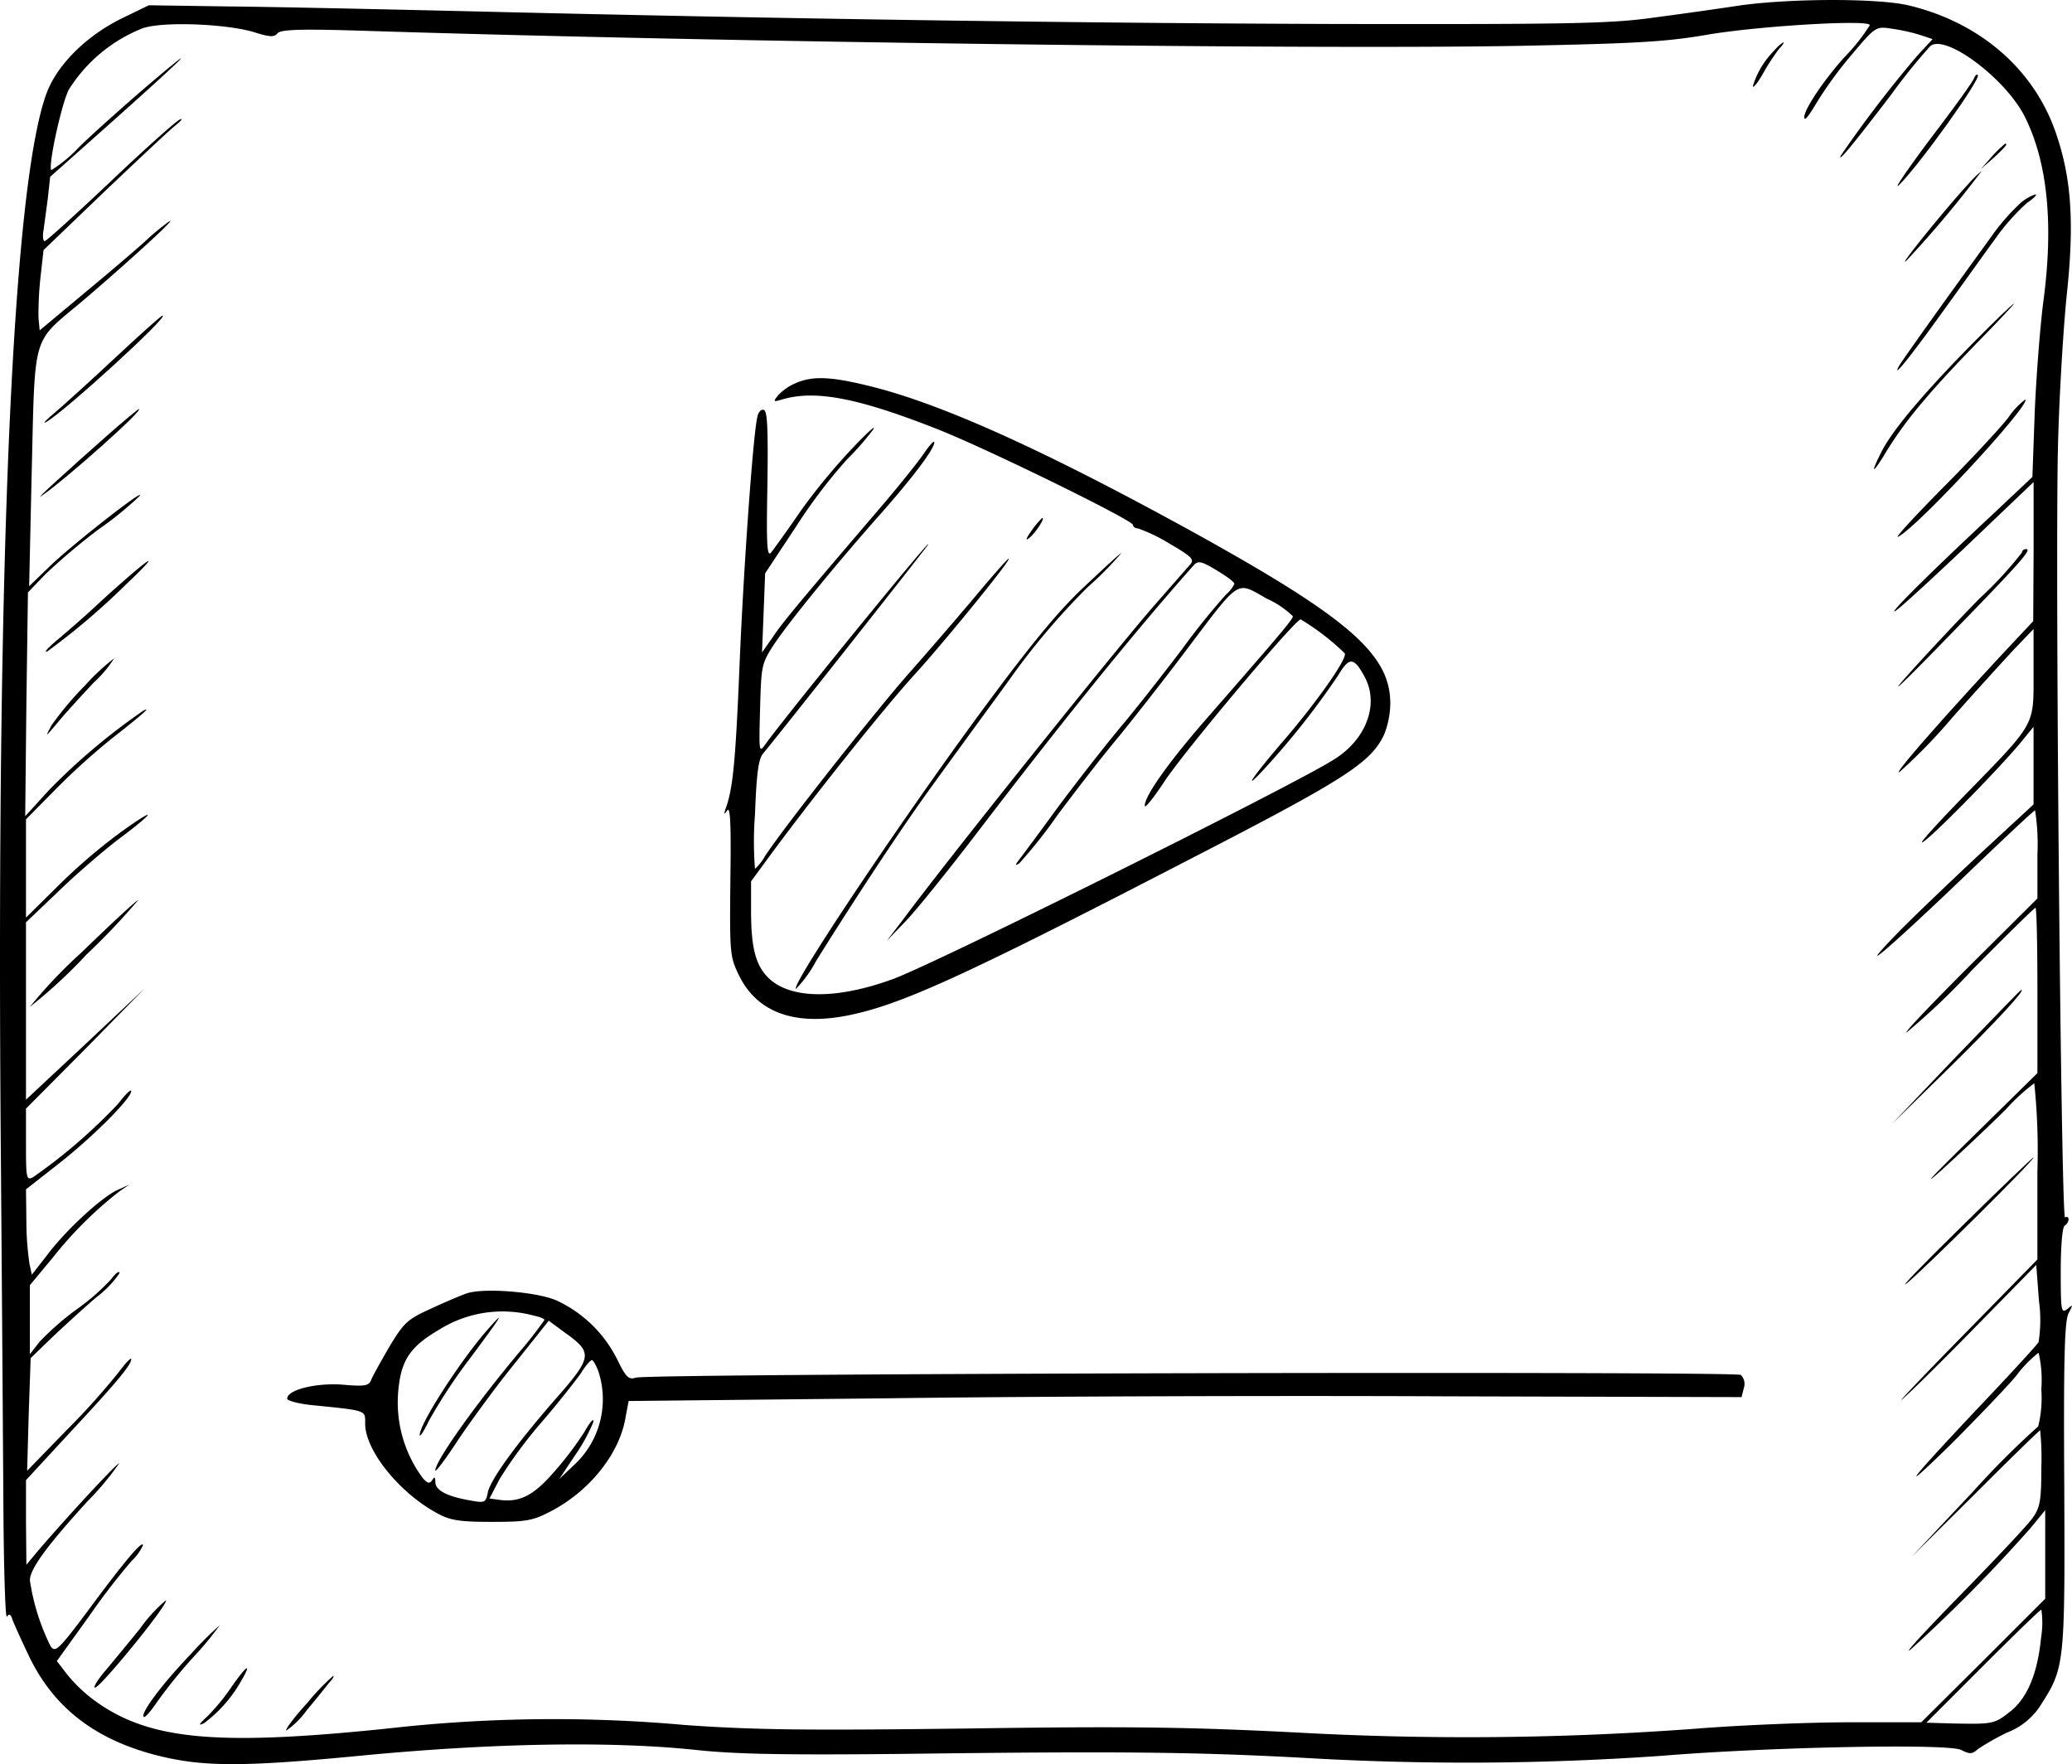 <svg xmlns="http://www.w3.org/2000/svg" width="200.219" height="170.44" viewBox="0 0 200.219 170.44">
  <g id="Group_13" data-name="Group 13" transform="translate(-435.328 809)">
    <path id="Path_13" data-name="Path 13" d="M403.58-810.341c-1.959.3-5.688.829-8.287,1.168-4.181.6-7.722.678-30.7.64-25.087-.075-53.526-.49-84.564-1.243-8.174-.188-18.344-.414-22.6-.452l-7.722-.113-2.637,1.281c-3.428,1.695-6.215,4.482-7.232,7.195-3.277,8.777-4.859,44.6-4.445,100.385.113,13.862.226,30.21.264,36.237.038,6.065.188,10.811.339,10.585.226-.339.377-.226.527.264.151.414.866,2,1.582,3.5,2.3,4.821,6.1,7.873,11.715,9.455,4.746,1.318,8.551,1.356,20.6.188,12.619-1.205,24.032-1.394,32.206-.527,3.842.414,8.664.49,19.964.377,20.642-.264,28.176-.188,38.61.377a269.145,269.145,0,0,0,34.654-.188c10.547-.866,27.8-1.205,29-.565.791.414,1.055.414,1.582-.075a23.807,23.807,0,0,1,2.863-1.62,6.666,6.666,0,0,0,3.315-2.787c2.222-3.465,2.26-3.993,2.185-21.132-.075-12.355.038-15.858.414-16.574.452-.866.452-.9-.113-.414-.6.452-.64.188-.64-3.654,0-2.373.151-4.256.377-4.407a.768.768,0,0,0,.377-.6c0-.226-.151-.3-.339-.188-.377.264-.979-63.056-.678-74.733.113-4.445.49-10.886.829-14.276.753-6.931.49-11.263-.979-15.594-2.072-6.253-7.345-10.848-14.314-12.506C416.764-811.019,408.627-811.019,403.58-810.341Zm-143.7,2.6c1.544.49,1.959.49,2.26.113s2.147-.452,9.04-.226c34.654,1.092,90.328,1.808,111.12,1.431,11.037-.226,13.937-.377,17.892-1.055,5.01-.866,15.82-1.507,15.82-.942a18.6,18.6,0,0,1-2.448,3.089c-2.3,2.561-4.219,5.575-3.842,5.952.113.113.64-.678,1.243-1.7a39.171,39.171,0,0,1,3.352-4.558c2.222-2.637,2.3-2.674,3.767-2.448a18.529,18.529,0,0,1,2.75.6l1.243.414-1.431,1.544a116.27,116.27,0,0,0-7.421,9.681c-.452.942,1.469-1.431,4.859-5.876a56.655,56.655,0,0,1,3.767-4.671c1.469-1.243,7.421,3.239,9.191,6.931,2.147,4.37,2.712,10.246,1.77,17.478-.339,2.524-.716,7.458-.866,10.924l-.226,6.291-3.8,3.578c-6.291,5.876-9.831,9.417-9.53,9.417.188,0,3.277-2.825,6.893-6.253l6.554-6.253v6.743l-.038,6.7-2.825,3.013c-5.952,6.4-10.811,11.941-10.1,11.564a53.047,53.047,0,0,0,5.085-5.236c2.335-2.637,5.085-5.65,6.065-6.7l1.808-1.883v4.294c0,5.161.264,4.671-6.743,11.865-2.6,2.674-4.407,4.671-3.993,4.445.829-.414,7.082-6.78,9.342-9.455l1.394-1.7v7.5l-5.387,4.972c-2.938,2.75-6.441,6.1-7.8,7.5-4.407,4.558-.716,1.394,6.291-5.311,3.767-3.616,6.931-6.592,7.044-6.592a21.371,21.371,0,0,1,.226,4.257v4.256l-6.517,6.479c-3.578,3.578-6.366,6.479-6.14,6.479a67.488,67.488,0,0,0,6.328-6.027c3.277-3.315,6.027-6.027,6.14-6.027s.188,3.616.188,7.986v7.986l-6.479,6.366c-3.691,3.616-4.9,4.9-2.75,2.976,2.072-1.883,4.859-4.52,6.215-5.876a18.67,18.67,0,0,1,2.712-2.486,63.757,63.757,0,0,1,.3,8.513v8.513l-7.232,7.383c-3.993,4.068-6.592,6.818-5.763,6.065.829-.716,4.068-3.917,7.195-7.119l5.688-5.8.264,3.465a13.775,13.775,0,0,1-.038,3.993c-.151.264-2.6,2.938-5.424,5.914-7.119,7.534-8.475,9.266-3.126,4.03,2.448-2.448,5.349-5.462,6.366-6.667a11.98,11.98,0,0,1,2.185-2.26,11.693,11.693,0,0,1,.264,3.541,11.51,11.51,0,0,1-.3,3.578,83.975,83.975,0,0,0-6.291,6.291l-5.952,6.328,6.14-6.1c3.39-3.39,6.215-6.14,6.291-6.14a26.322,26.322,0,0,1,.113,3.616c0,3.089-.113,3.8-.791,4.784-.452.678-3.654,4.068-7.082,7.571s-5.575,5.839-4.746,5.2a149.845,149.845,0,0,0,11.6-11.752l1.394-1.7v8.551l-5.989,5.989-5.989,5.952h-6.931c-3.767,0-10.359.264-14.615.6a297.985,297.985,0,0,1-38.986.377c-10.434-.527-16.31-.6-31.641-.377-15.293.188-20.416.151-27.309-.339a142.234,142.234,0,0,0-28.7.339c-16.725,1.733-23.166,1.092-28.4-2.75a14.523,14.523,0,0,1-2.561-2.448l-1.017-1.318,3.089-4.294a66.4,66.4,0,0,1,4.143-5.387,4.8,4.8,0,0,0,1.092-1.507c-.038-.527-1.846,1.62-5.349,6.366-2.825,3.767-3.126,4.03-3.578,3.39a21.289,21.289,0,0,1-2-6.366c0-1.092,1.62-3.315,5.575-7.647a27.736,27.736,0,0,0,3.051-3.654c-.151-.113-5.311,5.462-8.023,8.664l-.942,1.13-.038-4.106v-4.068l4.068-4.407c4.784-5.123,6.1-6.743,6.1-7.27,0-.226-.527.339-1.205,1.243a68.993,68.993,0,0,1-5.01,5.575l-3.842,3.955.151-5.462.188-5.424,2.147-2.072c1.205-1.13,3.126-2.9,4.294-3.88a9.624,9.624,0,0,0,2.147-2.26c0-.264-.377,0-.791.565a21.258,21.258,0,0,1-3.352,2.938,26.337,26.337,0,0,0-3.578,3.126l-.942,1.205v-6.667l2.222-2.674a37.82,37.82,0,0,1,6.441-6.4l.942-.64-1.168.527c-1.582.753-5.01,3.918-6.78,6.291l-1.469,1.883-.226-1.055a28.388,28.388,0,0,1-.3-4.143l-.038-3.051,3.126-2.448c3.277-2.561,7.044-6.328,7.044-7.044,0-.226-.565.3-1.243,1.205a52.8,52.8,0,0,1-8.249,7.119c-.64.339-.678.075-.678-3.127v-3.5l5.763-5.8,5.726-5.839-5.726,5.387-5.763,5.386v-17.139l3.126-2.976c1.7-1.657,4.294-3.88,5.763-5.01,3.691-2.75,3.88-3.315.264-.716a55.172,55.172,0,0,0-6.027,5.16l-3.126,3.089v-9.492l2.787-2.825a65.921,65.921,0,0,1,5.537-5.01c3.089-2.411,3.842-3.126,2.976-2.637a60.958,60.958,0,0,0-9.04,7.609l-2.335,2.561.113-10.811.151-10.811,1.7-1.77a61.319,61.319,0,0,1,5.085-4.294,34.18,34.18,0,0,0,3.955-3.2c.942-1.13-6.027,4.294-8.438,6.554l-2.185,2.109.226-10.17c.377-14.766-.113-13.109,5.085-17.516,4.633-3.955,9.379-8.325,8.136-7.5a25.374,25.374,0,0,0-2.26,1.883c-.829.753-3.465,3.013-5.839,4.972l-4.332,3.616-.113-1.205a32.815,32.815,0,0,1,.188-3.88l.3-2.674,5.65-5.424c3.126-2.976,6.253-5.914,6.969-6.516.716-.565.942-.866.49-.64-.414.226-3.465,2.938-6.743,6.065-3.277,3.089-6.1,5.65-6.253,5.65s-.226-.452-.113-1.055c.075-.565.264-1.959.414-3.089l.226-2.072,5.085-4.52c7.534-6.7,9.982-9.078,4.822-4.709-2.486,2.109-5.688,4.972-7.082,6.328a13.589,13.589,0,0,1-2.712,2.26c-.339-.339.979-6.441,1.7-7.8a14.872,14.872,0,0,1,7.044-5.876C250.837-808.8,257.127-808.571,259.877-807.742Zm172.67,155.192c-.339,3.428-1.356,5.839-3.051,7.119-1.431,1.13-1.657,1.168-5.387,1.092l-2.637-.075,5.462-5.462c3.013-3.013,5.537-5.462,5.65-5.462A8.884,8.884,0,0,1,432.547-652.551Z" transform="translate(200 1.85)"/>
    <path id="Path_14" data-name="Path 14" d="M687.034-799.171a8.322,8.322,0,0,0-2.034,3.39c0,.264.452-.264.979-1.205a21.967,21.967,0,0,1,1.544-2.373c.339-.339.527-.64.414-.64A4.287,4.287,0,0,0,687.034-799.171Z" transform="translate(-80.29 -4.913)"/>
    <path id="Path_15" data-name="Path 15" d="M729.486-791.323c-.113.3-1.544,2.3-3.164,4.445-2.825,3.691-4.859,6.63-4.03,5.8,2-2,7.91-10.246,7.571-10.585C729.749-791.775,729.6-791.624,729.486-791.323Z" transform="translate(-103.418 -10.087)"/>
    <path id="Path_16" data-name="Path 16" d="M744.592-772.795l-1.092,1.243,1.243-1.092c1.13-1.055,1.394-1.356,1.092-1.356A13.02,13.02,0,0,0,744.592-772.795Z" transform="translate(-116.754 -21.119)"/>
    <path id="Path_17" data-name="Path 17" d="M730.192-765.795c-2.335,2.524-7.044,8.362-6.027,7.458a106.914,106.914,0,0,0,7.27-8.664A9.435,9.435,0,0,0,730.192-765.795Z" transform="translate(-104.614 -25.483)"/>
    <path id="Path_18" data-name="Path 18" d="M734.008-760.209a20.172,20.172,0,0,0-2.863,3.277c-4.6,6.328-8.626,11.978-8.927,12.506-.753,1.394,1.055-.829,4.106-5.085,1.808-2.486,4.106-5.725,5.16-7.157a21.09,21.09,0,0,1,3.089-3.5c.678-.452,1.017-.829.829-.829A4.233,4.233,0,0,0,734.008-760.209Z" transform="translate(-103.382 -29.223)"/>
    <path id="Path_19" data-name="Path 19" d="M725.432-728.97c-4.633,4.709-7.571,8.212-8.626,10.283-1.168,2.3-.866,2.222.527-.113,1.733-2.825,4.068-5.65,8.664-10.359,2.072-2.109,3.692-3.842,3.616-3.842C729.5-733,727.616-731.192,725.432-728.97Z" transform="translate(-99.665 -46.676)"/>
    <path id="Path_20" data-name="Path 20" d="M253.618-725.871c-2.373,2.222-5.01,4.6-5.839,5.311-.829.678-1.243,1.13-.942.979,1.7-.9,12.129-10.434,11.3-10.321C258.025-729.9,255.991-728.094,253.618-725.871Z" transform="translate(192.887 -48.606)"/>
    <path id="Path_21" data-name="Path 21" d="M428.071-713.382a4.975,4.975,0,0,0-1.7,1.168c-.527.64-.49.678.377.414,3.2-.942,7.308-.151,14.879,2.825,4.746,1.846,19.022,8.852,19.022,9.3,0,.188.226.339.49.339a15.871,15.871,0,0,1,2.976,1.431c2.185,1.281,2.486,1.544,2.072,2.034-.3.339-1.846,2.109-3.5,3.993-3.541,4.031-19.663,24.145-24.371,30.473l-1.469,1.921,1.846-1.921c.979-1.017,3.993-4.746,6.7-8.287,8.438-11.037,15.406-19.663,21.132-26.1.414-.452.753-.377,2.185.49.942.565,1.733,1.13,1.733,1.318a3.142,3.142,0,0,1-.791,1.017,66.421,66.421,0,0,0-4.219,5.236c-1.883,2.486-4.6,5.952-6.1,7.722-1.469,1.77-4.181,5.236-6.027,7.722-1.808,2.486-3.5,4.746-3.729,5.047-.339.452-.3.49.075.264a46.942,46.942,0,0,0,3.729-4.708c1.808-2.411,4.369-5.726,5.763-7.383,1.356-1.657,4.294-5.386,6.479-8.287,5.5-7.27,4.934-6.893,7.948-5.2a8.757,8.757,0,0,1,2.524,1.7c0,.3-1.017,1.507-8.513,10.095-3.541,4.068-5.8,7.27-5.8,8.212,0,.3.829-.716,1.846-2.26,1.846-2.863,12.694-15.745,13.221-15.745a23.442,23.442,0,0,1,4.256,3.277c.3.452-2.637,4.633-5.839,8.362-3.089,3.578-4.256,5.349-1.808,2.674a76.211,76.211,0,0,0,7.006-8.89c1.092-1.846,1.544-1.808,2.637.264,1.318,2.637.038,5.989-3.126,7.91-4.369,2.712-38.647,19.776-42.565,21.169-5.387,1.959-9.756,1.921-11.9-.038-1.318-1.243-1.77-2.938-1.77-6.554v-2.863l2.185-2.976c4.369-5.876,10.811-13.937,13.673-17.064,3.013-3.315,9.681-11.526,9-11.112-.188.113-1.582,1.7-3.089,3.5s-4.369,5.123-6.4,7.421c-3.428,3.88-12.242,15.067-14.012,17.779a4.806,4.806,0,0,1-.979,1.243,33.7,33.7,0,0,1,0-5.236c.151-4.03.339-5.386.791-5.914,1.13-1.318,15.519-19.55,15.9-20.115,1.13-1.733-13.523,16.235-15.67,19.211-.64.9-.64.829-.527-3.428s.151-4.37,1.431-6.328c1.507-2.222,5.952-7.684,10.17-12.43,3.164-3.578,5.236-6.328,5.236-6.969,0-.226-.452.264-1.017,1.092s-2.524,3.277-4.407,5.462c-7.345,8.588-9.191,10.773-10.17,12.242l-1.055,1.507.151-3.8L425.1-695l3.089-4.671A50.678,50.678,0,0,1,433.005-706a27.111,27.111,0,0,0,2.486-2.825c.452-.64-.414.113-1.846,1.62a59.506,59.506,0,0,0-5.085,6.14c-1.281,1.883-2.6,3.692-2.863,4.031-.414.527-.49-.565-.377-6.479.075-5.349,0-7.157-.339-7.27-.264-.113-.565.226-.64.716-.414,1.733-1.356,14.992-1.733,24.409-.377,9-.64,11.526-1.318,13.372-.188.6-.188.64.151.188.3-.414.377,1.431.3,6.78-.075,7.157-.038,7.383.866,9.229,1.77,3.541,5.387,4.822,10.509,3.8,5.085-1.017,11.187-3.8,32.545-14.841,15.519-7.986,17.93-9.53,19.248-12.28a8.415,8.415,0,0,0,.6-3.013c0-4.784-4.068-8.287-19.211-16.649-14.125-7.76-23.844-12.167-30.775-13.937C431.5-714.022,429.728-714.1,428.071-713.382Z" transform="translate(84.164 -58.609)"/>
    <path id="Path_22" data-name="Path 22" d="M732.811-706.638c-.829,1.055-3.729,4.181-6.479,6.931-2.712,2.75-4.6,4.821-4.143,4.558,1.959-1.017,12.807-12.769,12.28-13.259A7.36,7.36,0,0,0,732.811-706.638Z" transform="translate(-103.429 -62.001)"/>
    <path id="Path_23" data-name="Path 23" d="M252.178-703.416c-3.88,3.428-7.157,6.4-6.441,5.914,2.335-1.582,10.095-8.513,9.417-8.4C255.078-705.9,253.722-704.772,252.178-703.416Z" transform="translate(193.574 -63.565)"/>
    <path id="Path_24" data-name="Path 24" d="M499.191-676.795c-.565.791-.64,1.055-.226.716.6-.49,1.544-1.921,1.243-1.921A7.529,7.529,0,0,0,499.191-676.795Z" transform="translate(35.833 -80.958)"/>
    <path id="Path_25" data-name="Path 25" d="M734.227-669.661a36.617,36.617,0,0,1-4.068,4.407c-2.222,2.26-5.462,5.726-7.195,7.684s-.075.377,3.729-3.541c7.421-7.609,8.551-8.89,7.948-8.89A.383.383,0,0,0,734.227-669.661Z" transform="translate(-103.526 -85.945)"/>
    <path id="Path_26" data-name="Path 26" d="M467.275-665.685c-2.561,2.411-5.2,5.65-9.982,12.129-7.835,10.66-18.269,26.255-17.817,26.669a11.829,11.829,0,0,0,1.959-2.712c3.88-6.215,8.4-13.071,11.263-16.988,1.657-2.3,4.935-6.78,7.27-9.982a68.138,68.138,0,0,1,7.684-9.116A33.466,33.466,0,0,0,470.929-669C470.816-669,469.2-667.493,467.275-665.685Z" transform="translate(72.759 -86.568)"/>
    <path id="Path_27" data-name="Path 27" d="M255.446-665.758c-.791.678-2.373,2.072-3.5,3.126s-2.825,2.524-3.767,3.315-1.356,1.281-.942,1.092a68.114,68.114,0,0,0,7.647-6.517C257.443-667.152,257.744-667.717,255.446-665.758Z" transform="translate(192.678 -87.851)"/>
    <path id="Path_28" data-name="Path 28" d="M251.108-639.4a31.008,31.008,0,0,0-3.239,3.842c-.678,1.243-.64,1.205.565-.226.678-.829,2.26-2.561,3.5-3.88A11.418,11.418,0,0,0,253.9-642,21.02,21.02,0,0,0,251.108-639.4Z" transform="translate(192.459 -103.398)"/>
    <path id="Path_29" data-name="Path 29" d="M248-574.953a46.544,46.544,0,0,0-5.01,5.273,48.239,48.239,0,0,0,5.462-5.047,66.878,66.878,0,0,0,5.01-5.274C253.314-580,250.866-577.74,248-574.953Z" transform="translate(195.225 -142.044)"/>
    <path id="Path_30" data-name="Path 30" d="M726.778-550.434l-6.177,6.479,5.575-5.462c4.6-4.52,7.5-7.684,6.931-7.5C733.03-556.913,730.205-553.975,726.778-550.434Z" transform="translate(-102.48 -156.429)"/>
    <path id="Path_31" data-name="Path 31" d="M729.5-507.3c-3.729,3.654-6.1,6.1-5.274,5.462C725.734-503.039,736.808-514,736.469-514,736.356-513.962,733.229-510.987,729.5-507.3Z" transform="translate(-104.638 -183.183)"/>
    <path id="Path_32" data-name="Path 32" d="M326.327-479.53c-.527.188-2.072.829-3.428,1.469-2.26,1.017-2.6,1.318-4.03,3.691-.829,1.431-1.657,2.9-1.77,3.239-.226.527-.64.6-2.75.414-2.561-.188-5.349.49-5.349,1.356,0,.188.979.452,2.185.6,5.613.565,5.349.49,5.349,1.808,0,2.6,3.315,6.7,6.969,8.664,1.243.678,2.109.829,5.273.829,3.39,0,3.955-.113,5.763-1.055,3.729-1.959,6.592-5.575,7.157-9.04l.3-1.582,25.2-.264c13.9-.188,38.082-.264,53.79-.188l28.552.075.226-.9a1.227,1.227,0,0,0-.3-1.243c-.6-.377-105.546-.151-106.789.264-.678.226-.942-.038-1.808-1.808a12.317,12.317,0,0,0-5.839-5.65C333.145-479.681,327.985-480.1,326.327-479.53Zm6.517,2.147c.565.113,1.017.3,1.017.414a38.934,38.934,0,0,1-2.411,3.089c-4.294,5.123-8.136,10.547-8.136,11.451,0,.226,1.017-1.13,2.222-2.976,1.243-1.846,3.691-5.2,5.5-7.421l3.239-4.068,1.431,1.055c2.9,2.072,2.863,2.373-.979,6.743-3.691,4.256-6.027,7.5-6.328,8.739-.226,1.092-.264,1.092-1.921.791-2.185-.414-3.164-.979-3.164-1.77,0-.452-.075-.527-.3-.151-.264.377-.452.3-.9-.188a12.264,12.264,0,0,1-2.335-8.852c.3-2.637,1.205-3.917,3.842-5.462A11.536,11.536,0,0,1,332.844-477.383Zm6.253,5.462a8.649,8.649,0,0,1-2.411,9l-1.394,1.318,1.507-2.26a17.421,17.421,0,0,0,1.77-3.2c.113-.527-.264-.113-.866.942a32.117,32.117,0,0,1-3.089,4.03c-1.921,2.185-3.277,2.787-5.236,2.486l-.829-.113.979-1.883a43.918,43.918,0,0,1,4.03-5.462c1.7-1.959,3.39-4.143,3.842-4.784.414-.678.9-1.243,1.055-1.243C338.569-473.089,338.871-472.562,339.1-471.921Z" transform="translate(154.079 -204.506)"/>
    <path id="Path_33" data-name="Path 33" d="M349.517-471.643c-2.6,2.976-6.517,9.04-6.517,10.133,0,.264.414-.377.9-1.394a52.559,52.559,0,0,1,3.917-5.952C350.91-473,351.438-473.827,349.517-471.643Z" transform="translate(132.886 -208.853)"/>
    <path id="Path_34" data-name="Path 34" d="M263.989-397.7c-1.281,1.582-2.9,3.541-3.541,4.294-.64.791-1.017,1.431-.829,1.431.527,0,7.157-8.136,6.856-8.438A14.524,14.524,0,0,0,263.989-397.7Z" transform="translate(184.889 -253.98)"/>
    <path id="Path_35" data-name="Path 35" d="M276.661-391.175c-2.75,2.863-4.859,5.688-4.52,6.027.113.113.64-.49,1.205-1.318a48.025,48.025,0,0,1,3.654-4.52A30.286,30.286,0,0,0,279.486-394,34.057,34.057,0,0,0,276.661-391.175Z" transform="translate(177.076 -257.981)"/>
    <path id="Path_36" data-name="Path 36" d="M289.72-381.2a20.017,20.017,0,0,1-2.373,2.9c-.829.753-.9.942-.3.64a13.232,13.232,0,0,0,3.616-4.143C291.717-383.612,291.114-383.2,289.72-381.2Z" transform="translate(168.01 -264.866)"/>
    <path id="Path_37" data-name="Path 37" d="M310.754-378.363c-1.318,1.431-2.185,2.637-2,2.637a8.135,8.135,0,0,0,2-2c.9-1.055,1.846-2.26,2.147-2.637.339-.339.49-.64.377-.64A22.024,22.024,0,0,0,310.754-378.363Z" transform="translate(154.246 -266.084)"/>
  </g>
</svg>
